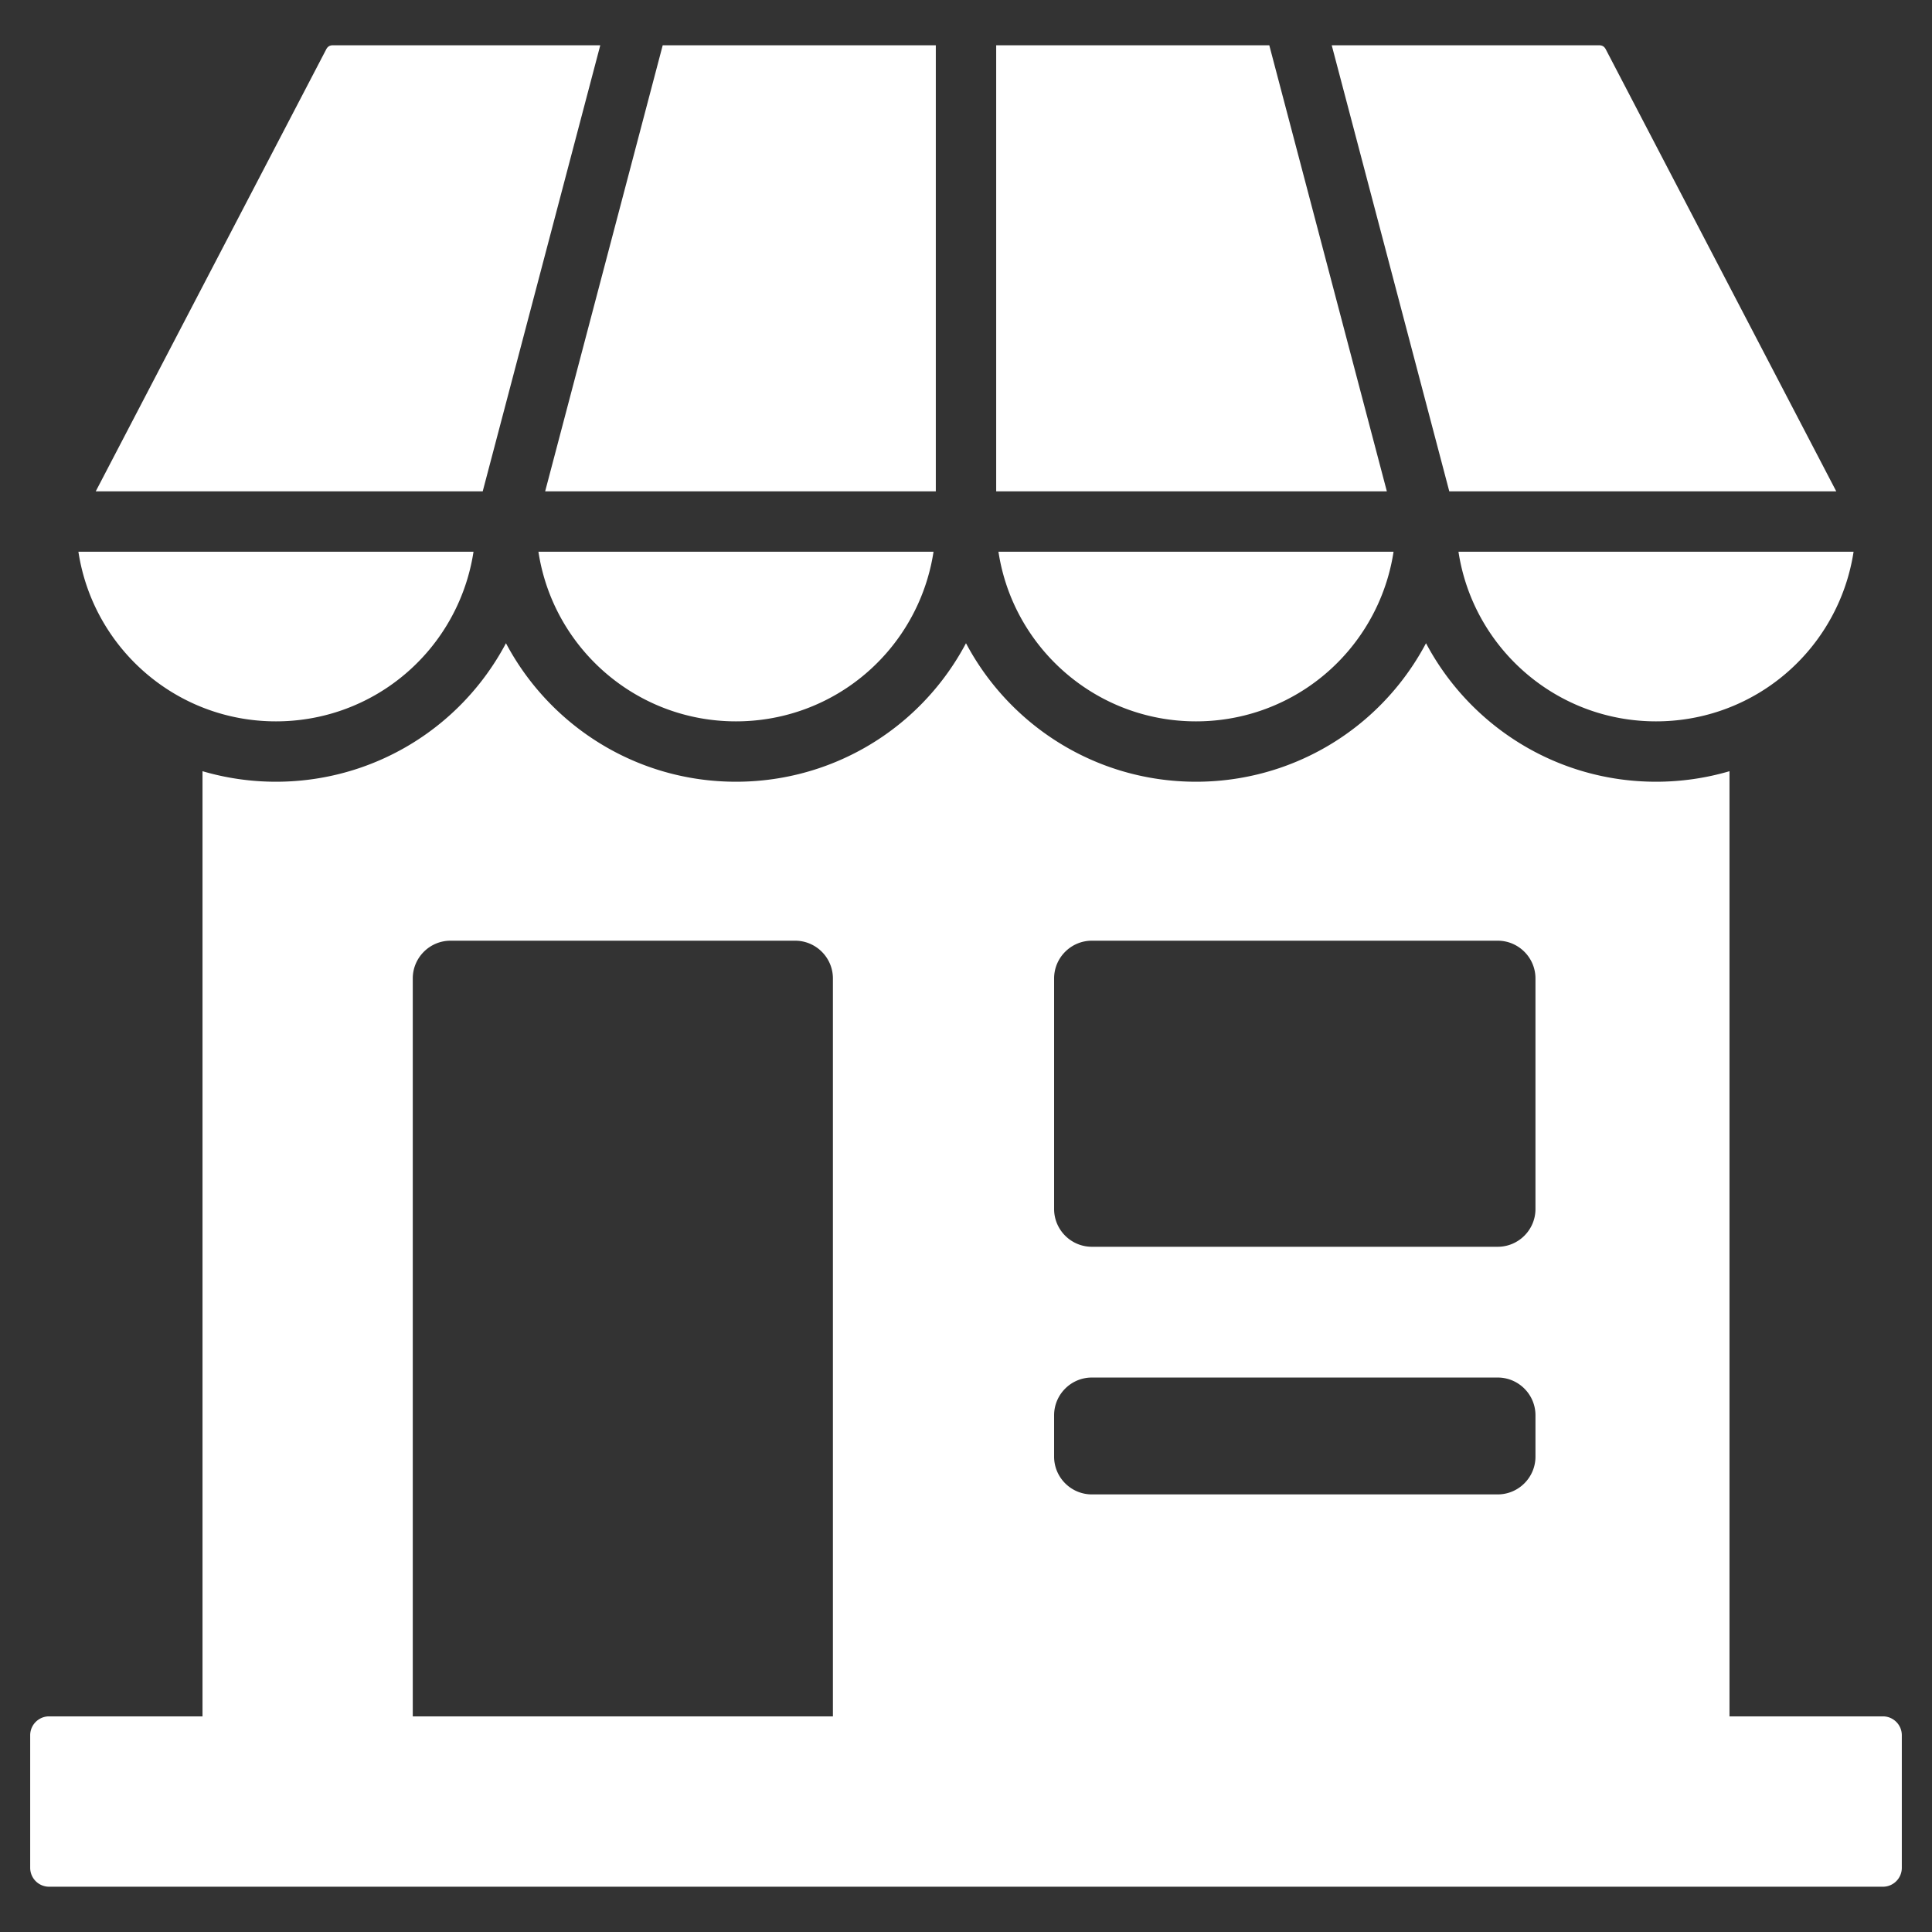 <svg class="" xml:space="preserve" style="enable-background:new 0 0 512 512" viewBox="0 0 512 512" y="0" x="0" height="24" width="24" xmlns:xlink="http://www.w3.org/1999/xlink" version="1.1" xmlns="http://www.w3.org/2000/svg"><rect x="0" y="0" width="512" height="512" fill="#333333" stroke="none"/><g><path class="" opacity="1" fill="#ffffff" clip-rule="evenodd" d="M458.333 204.379v250.477H499c2.754 0 5 2.246 5 5V495c0 2.754-2.246 5-5 5H13a5.01 5.01 0 0 1-5-5v-35.145c0-2.754 2.246-5 5-5h40.667v-250.48a68.954 68.954 0 0 0 19.467 2.792 68.942 68.942 0 0 0 22.02-3.593c17.119-5.765 30.845-17.837 38.931-33.116 11.574 21.833 34.529 36.709 60.96 36.709a68.942 68.942 0 0 0 22.02-3.593c17.119-5.765 30.845-17.837 38.931-33.116 11.574 21.833 34.529 36.709 60.96 36.709a68.942 68.942 0 0 0 22.02-3.593c17.119-5.765 30.845-17.837 38.931-33.116 11.574 21.833 34.529 36.709 60.96 36.709a69.037 69.037 0 0 0 19.466-2.788zM144.47 130.212 175.625 12H248v118.212zM159.078 12H88.223c-.84 0-1.385.331-1.773 1.075L25.372 130.212h102.552zm-138.3 134.212c3.856 25.453 25.825 44.956 52.355 44.956 5.754 0 11.46-.92 16.914-2.756 18.946-6.38 32.481-22.824 35.436-42.199H20.778zm121.911 0c3.856 25.453 25.825 44.956 52.355 44.956 5.754 0 11.46-.92 16.914-2.756 18.946-6.38 32.481-22.824 35.436-42.199H142.689zm121.911 0c3.856 25.453 25.825 44.956 52.355 44.956 5.754 0 11.46-.92 16.914-2.756 18.946-6.38 32.481-22.824 35.436-42.199H264.6zm102.93-16L336.376 12H264v118.212zm18.981 16c3.856 25.453 25.825 44.956 52.355 44.956 5.754 0 11.46-.92 16.914-2.756 18.946-6.38 32.481-22.824 35.436-42.199H386.511zM352.922 12h70.855c.84 0 1.385.331 1.773 1.075l61.078 117.137H384.076zm-63.573 353.062c-5.508 0-10 4.492-10 10v10.97c0 5.508 4.492 10 10 10h107.565c5.508 0 10-4.492 10-10v-10.97c0-5.508-4.492-10-10-10zm0-115.767c-5.508 0-10 4.492-10 10v61.111c0 5.508 4.492 10 10 10h107.565c5.508 0 10-4.492 10-10v-61.111c0-5.508-4.492-10-10-10zm-169.962 0c-5.508 0-10 4.492-10 10v195.56H220.73v-195.56c0-5.508-4.492-10-10-10z" fill-rule="evenodd"></path></g></svg>